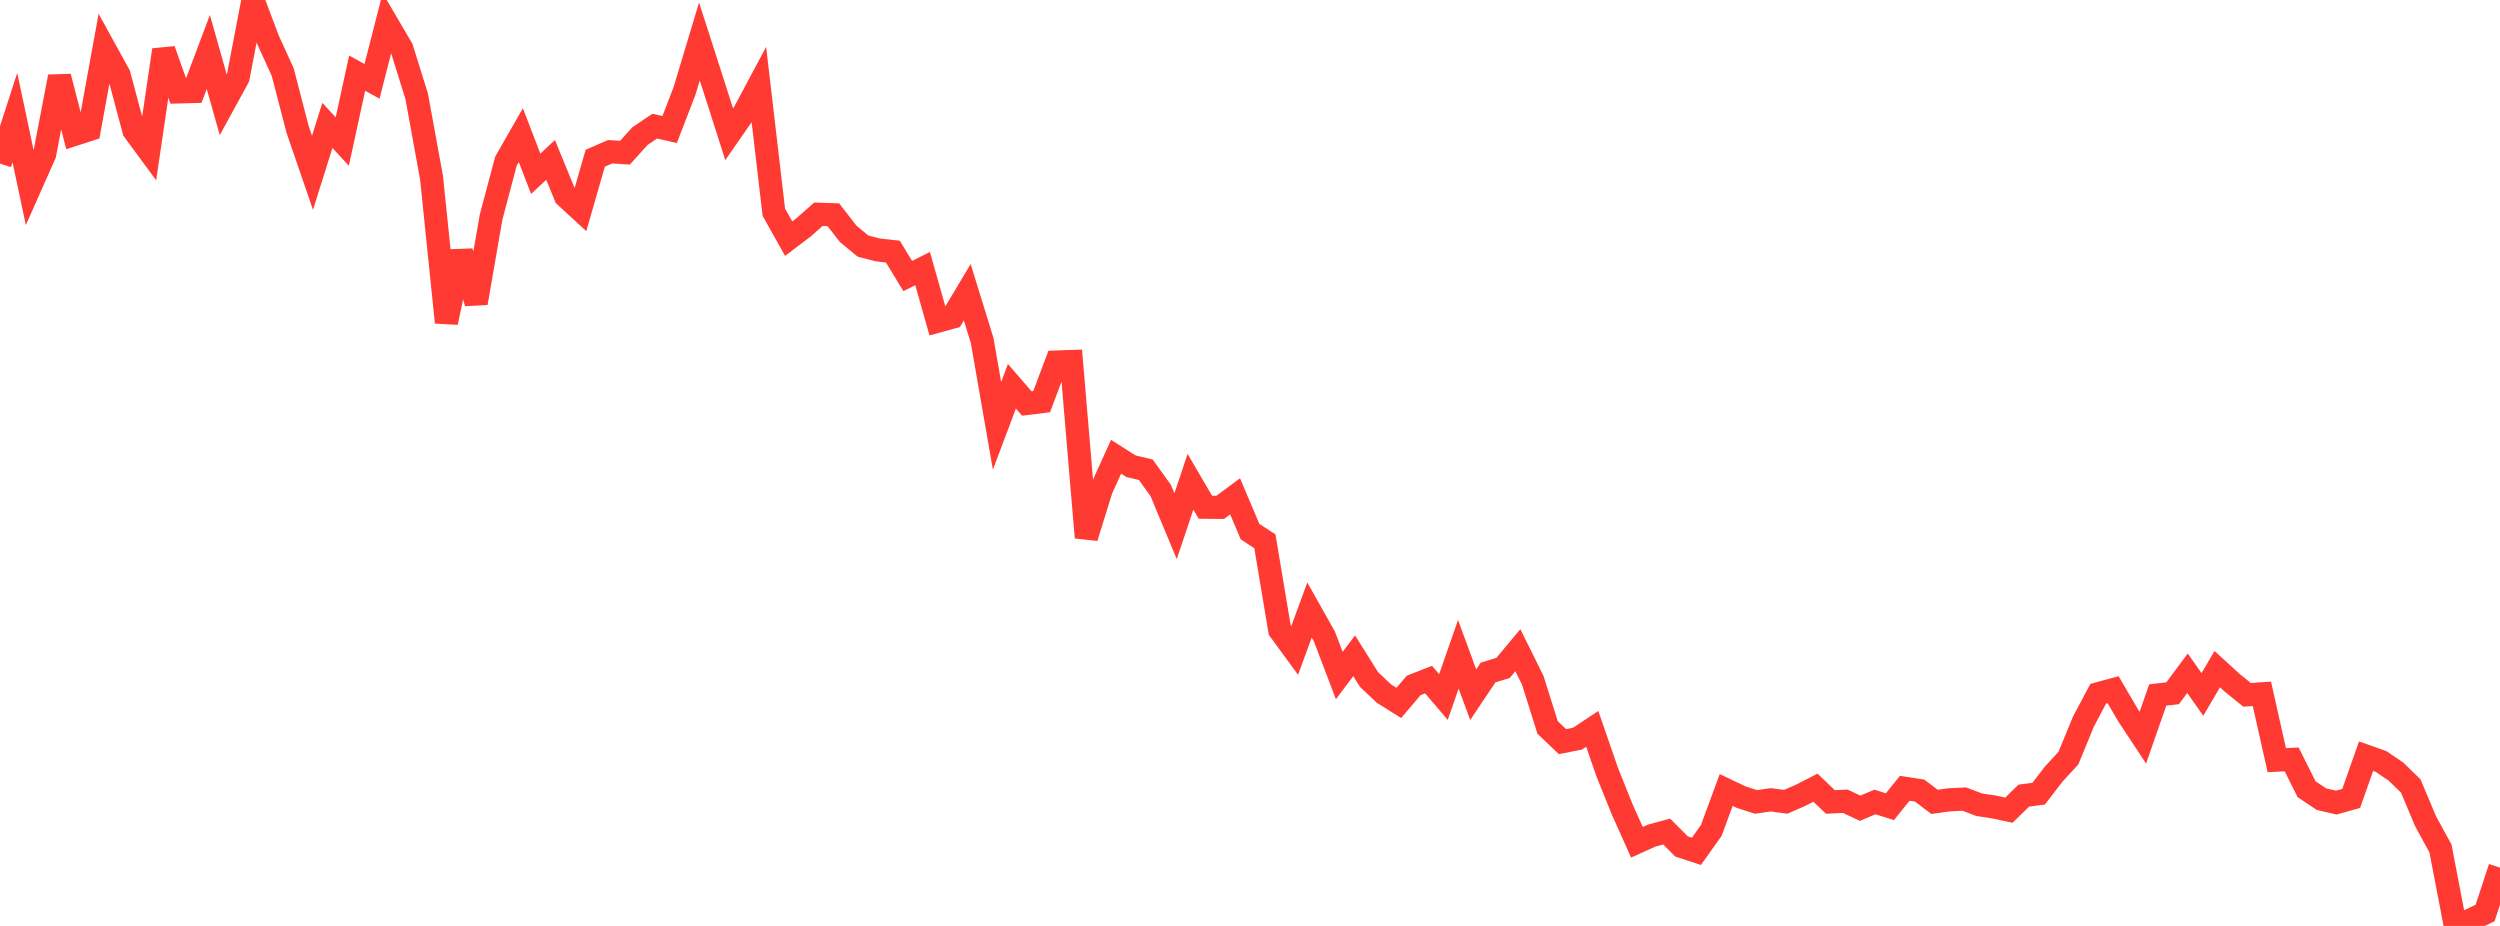 <?xml version="1.0" standalone="no"?>
<!DOCTYPE svg PUBLIC "-//W3C//DTD SVG 1.1//EN" "http://www.w3.org/Graphics/SVG/1.1/DTD/svg11.dtd">

<svg width="135" height="50" viewBox="0 0 135 50" preserveAspectRatio="none" 
  xmlns="http://www.w3.org/2000/svg"
  xmlns:xlink="http://www.w3.org/1999/xlink">


<polyline points="0.0, 8.834 0.804, 6.354 1.607, 10.14 2.411, 8.329 3.214, 4.14 4.018, 7.258 4.821, 6.999 5.625, 2.584 6.429, 4.043 7.232, 7.05 8.036, 8.143 8.839, 2.698 9.643, 4.963 10.446, 4.941 11.25, 2.806 12.054, 5.655 12.857, 4.189 13.661, 0.0 14.464, 2.13 15.268, 3.897 16.071, 6.991 16.875, 9.331 17.679, 6.771 18.482, 7.643 19.286, 3.95 20.089, 4.392 20.893, 1.251 21.696, 2.619 22.5, 5.198 23.304, 9.602 24.107, 17.412 24.911, 13.586 25.714, 16.362 26.518, 11.726 27.321, 8.703 28.125, 7.296 28.929, 9.385 29.732, 8.635 30.536, 10.599 31.339, 11.338 32.143, 8.544 32.946, 8.195 33.75, 8.245 34.554, 7.352 35.357, 6.811 36.161, 6.994 36.964, 4.91 37.768, 2.238 38.571, 4.734 39.375, 7.249 40.179, 6.092 40.982, 4.587 41.786, 11.457 42.589, 12.888 43.393, 12.277 44.196, 11.569 45.0, 11.596 45.804, 12.63 46.607, 13.292 47.411, 13.497 48.214, 13.585 49.018, 14.906 49.821, 14.504 50.625, 17.346 51.429, 17.123 52.232, 15.782 53.036, 18.386 53.839, 22.996 54.643, 20.859 55.446, 21.787 56.25, 21.688 57.054, 19.549 57.857, 19.522 58.661, 29.025 59.464, 26.44 60.268, 24.664 61.071, 25.175 61.875, 25.367 62.679, 26.487 63.482, 28.414 64.286, 26.015 65.089, 27.39 65.893, 27.397 66.696, 26.801 67.5, 28.705 68.304, 29.23 69.107, 34.03 69.911, 35.129 70.714, 32.942 71.518, 34.371 72.321, 36.478 73.125, 35.412 73.929, 36.696 74.732, 37.453 75.536, 37.957 76.339, 37.013 77.143, 36.698 77.946, 37.639 78.75, 35.332 79.554, 37.515 80.357, 36.315 81.161, 36.071 81.964, 35.111 82.768, 36.731 83.571, 39.283 84.375, 40.048 85.179, 39.889 85.982, 39.358 86.786, 41.685 87.589, 43.685 88.393, 45.482 89.196, 45.121 90.0, 44.902 90.804, 45.709 91.607, 45.971 92.411, 44.84 93.214, 42.659 94.018, 43.042 94.821, 43.304 95.625, 43.189 96.429, 43.298 97.232, 42.946 98.036, 42.536 98.839, 43.305 99.643, 43.268 100.446, 43.643 101.25, 43.307 102.054, 43.561 102.857, 42.568 103.661, 42.692 104.464, 43.301 105.268, 43.189 106.071, 43.15 106.875, 43.456 107.679, 43.578 108.482, 43.749 109.286, 42.962 110.089, 42.858 110.893, 41.81 111.696, 40.935 112.5, 38.979 113.304, 37.461 114.107, 37.243 114.911, 38.617 115.714, 39.834 116.518, 37.529 117.321, 37.436 118.125, 36.355 118.929, 37.499 119.732, 36.134 120.536, 36.868 121.339, 37.521 122.143, 37.466 122.946, 41.048 123.75, 41.008 124.554, 42.616 125.357, 43.154 126.161, 43.341 126.964, 43.115 127.768, 40.834 128.571, 41.117 129.375, 41.661 130.179, 42.44 130.982, 44.348 131.786, 45.818 132.589, 50.0 133.393, 49.689 134.196, 49.299 135.0, 46.851" fill="none" stroke="#ff3a33" stroke-width="1.25"/>

</svg>
